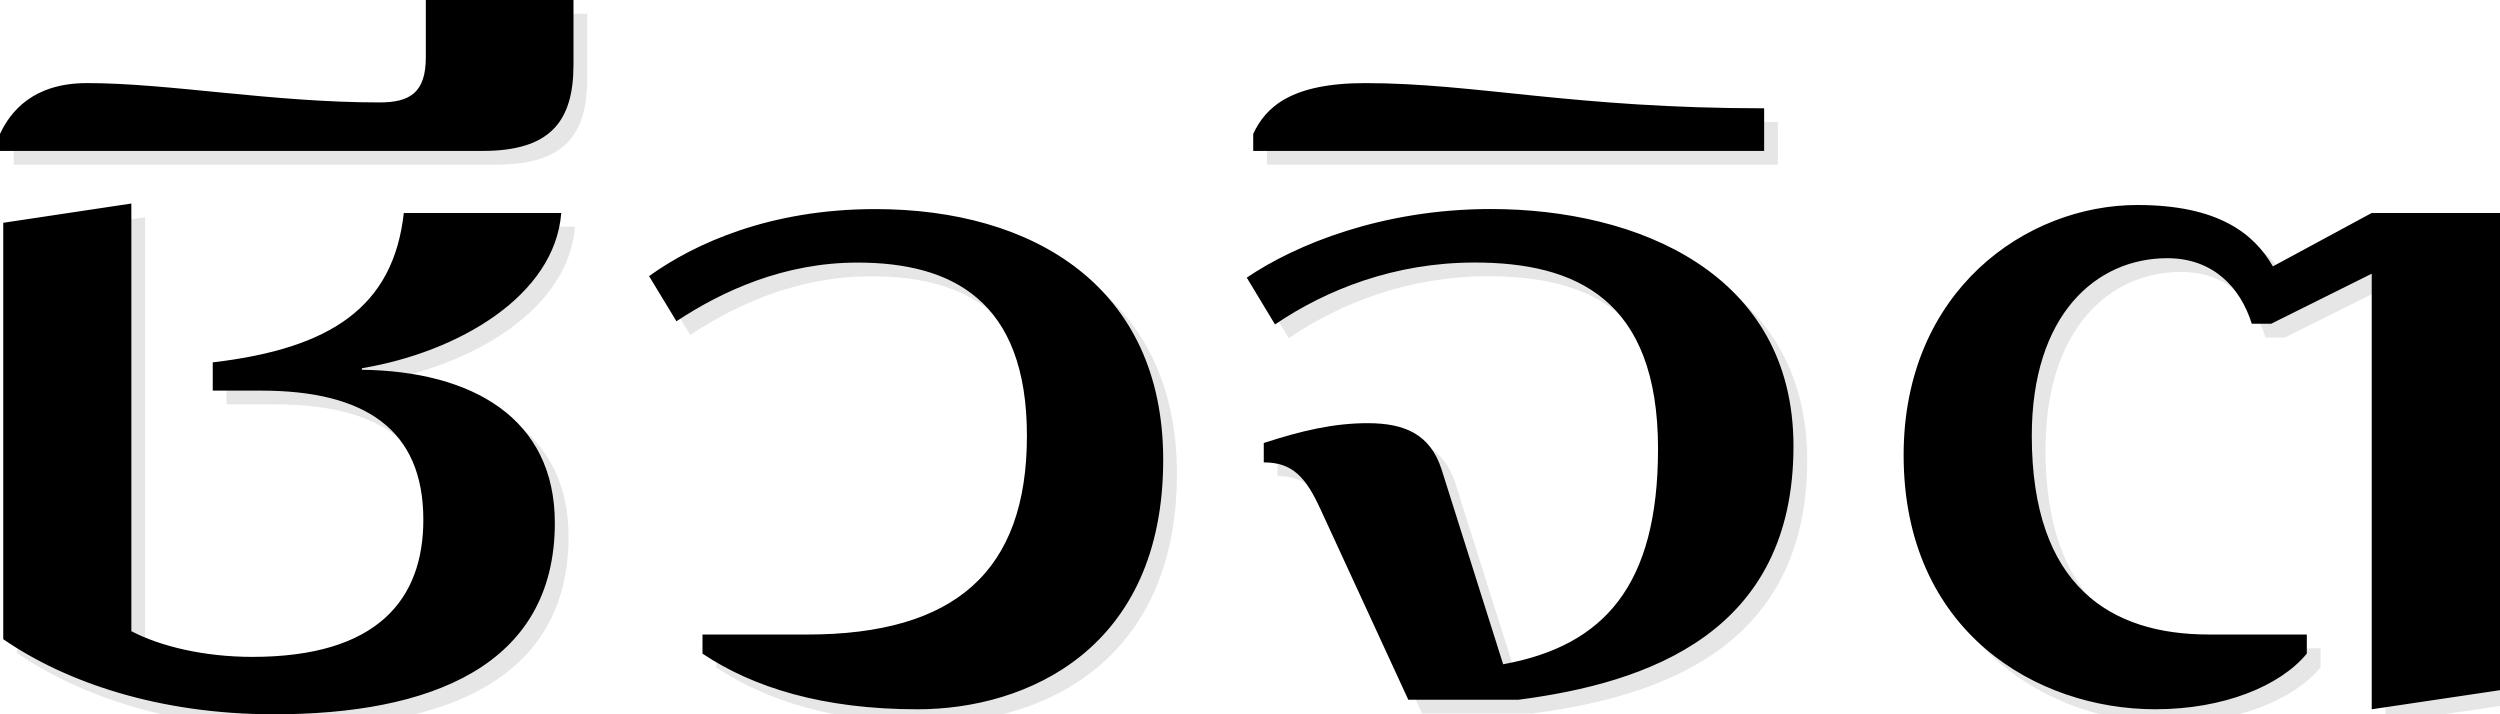 <svg width="182" height="52" viewBox="0 0 182 52" fill="none" xmlns="http://www.w3.org/2000/svg">
<path d="M173.659 52.636L183 51.245V16.506H173.659L166.466 20.392C165.104 18.024 162.511 15.924 156.596 15.924C148.506 15.924 139.584 22.163 139.584 34.137C139.584 47.001 149.291 52.634 157.9 52.634C162.866 52.634 166.985 50.951 168.936 48.583V47.192H161.797C154.698 47.192 148.914 43.721 148.914 32.724C148.914 23.916 153.59 19.797 158.78 19.797C162.109 19.797 164.101 21.916 164.93 24.569H166.341L173.661 20.925V52.636H173.659ZM41.859 16.506C41.392 22.514 34.416 26.622 27.346 27.808V27.919C35.372 28.024 41.392 31.437 41.392 39.065C41.392 49.534 32.237 53 20.951 53C12.559 53 5.775 50.658 1.237 47.534V17.219L10.562 15.817V46.95C12.688 48.063 15.89 48.821 19.367 48.821C28.516 48.821 31.819 44.608 31.819 38.836C31.819 32.266 27.578 29.437 20.008 29.437H16.488V27.38C25.091 26.372 29.64 23.34 30.397 16.504H41.857L41.859 16.506ZM92.997 33.252C95.721 32.366 98.075 31.807 100.563 31.807C103.276 31.807 105.105 32.619 105.934 35.134L110.429 49.358C117.802 48.018 121.704 43.599 121.704 33.672C121.704 22.743 115.681 20.112 108.356 20.112C102.514 20.112 97.546 22.09 93.821 24.62L91.764 21.212C95.306 18.808 101.624 16.217 109.529 16.217C120.178 16.217 131.565 20.87 131.565 33.486C131.565 47.072 120.996 50.707 111.55 51.94H103.524L97.137 38.084C96.076 35.774 95.127 34.661 93.002 34.661V33.248L92.997 33.252ZM48.252 21.101C51.602 18.697 57.093 16.222 64.721 16.222C76.225 16.222 85.681 21.861 85.681 34.481C85.681 48.252 75.758 52.636 67.796 52.636C60.932 52.636 55.854 51.065 52.142 48.586V47.194H59.755C70.501 47.194 75.76 42.61 75.76 32.726C75.76 22.841 70.262 20.116 63.424 20.116C58.038 20.116 53.554 22.203 50.245 24.387L48.252 21.101ZM92.234 11.987H129.43V8.885C115.563 8.885 108.412 7.05 100.382 7.05C94.953 7.05 93.131 8.823 92.234 10.748V11.987ZM7.32 7.05C3.416 7.05 1.764 9.116 1 10.748V11.987H36.125C41.033 11.987 42.75 9.876 42.75 5.706V1H32V5.177C32 7.761 30.823 8.457 28.628 8.457C20.783 8.457 13.286 7.048 7.317 7.048" fill="black" fill-opacity="0.1"/>
<path d="M172.659 51.636L182 50.245V15.506H172.659L165.466 19.392C164.104 17.024 161.511 14.924 155.596 14.924C147.506 14.924 138.584 21.163 138.584 33.137C138.584 46.001 148.291 51.634 156.9 51.634C161.866 51.634 165.985 49.951 167.936 47.583V46.192H160.797C153.698 46.192 147.914 42.721 147.914 31.724C147.914 22.916 152.59 18.797 157.78 18.797C161.109 18.797 163.101 20.916 163.93 23.569H165.341L172.661 19.925V51.636H172.659ZM40.859 15.506C40.392 21.514 33.416 25.622 26.346 26.808V26.919C34.372 27.024 40.392 30.437 40.392 38.065C40.392 48.534 31.237 52 19.951 52C11.559 52 4.775 49.658 0.237 46.534V16.219L9.562 14.817V45.95C11.688 47.063 14.89 47.821 18.367 47.821C27.516 47.821 30.819 43.608 30.819 37.836C30.819 31.265 26.578 28.437 19.008 28.437H15.488V26.38C24.091 25.372 28.64 22.34 29.397 15.504H40.857L40.859 15.506ZM91.997 32.252C94.721 31.366 97.075 30.807 99.563 30.807C102.276 30.807 104.105 31.619 104.934 34.134L109.429 48.358C116.803 47.018 120.704 42.599 120.704 32.672C120.704 21.743 114.681 19.112 107.356 19.112C101.514 19.112 96.546 21.09 92.821 23.62L90.764 20.212C94.306 17.808 100.624 15.217 108.529 15.217C119.178 15.217 130.565 19.87 130.565 32.486C130.565 46.072 119.996 49.707 110.55 50.94H102.524L96.137 37.084C95.076 34.774 94.127 33.661 92.002 33.661V32.248L91.997 32.252ZM47.252 20.101C50.602 17.697 56.093 15.222 63.721 15.222C75.225 15.222 84.681 20.861 84.681 33.481C84.681 47.252 74.758 51.636 66.796 51.636C59.932 51.636 54.854 50.065 51.142 47.586V46.194H58.755C69.501 46.194 74.76 41.61 74.76 31.726C74.76 21.841 69.262 19.116 62.424 19.116C57.038 19.116 52.554 21.203 49.245 23.387L47.252 20.101ZM91.234 10.987H128.43V7.885C114.563 7.885 107.412 6.05 99.382 6.05C93.953 6.05 92.131 7.823 91.234 9.747V10.987ZM6.32 6.05C2.416 6.05 0.764 8.116 0 9.747V10.987H35.125C40.033 10.987 41.75 8.876 41.75 4.706V0H31V4.177C31 6.761 29.823 7.457 27.628 7.457C19.783 7.457 12.286 6.048 6.317 6.048" fill="black"/>
</svg>
